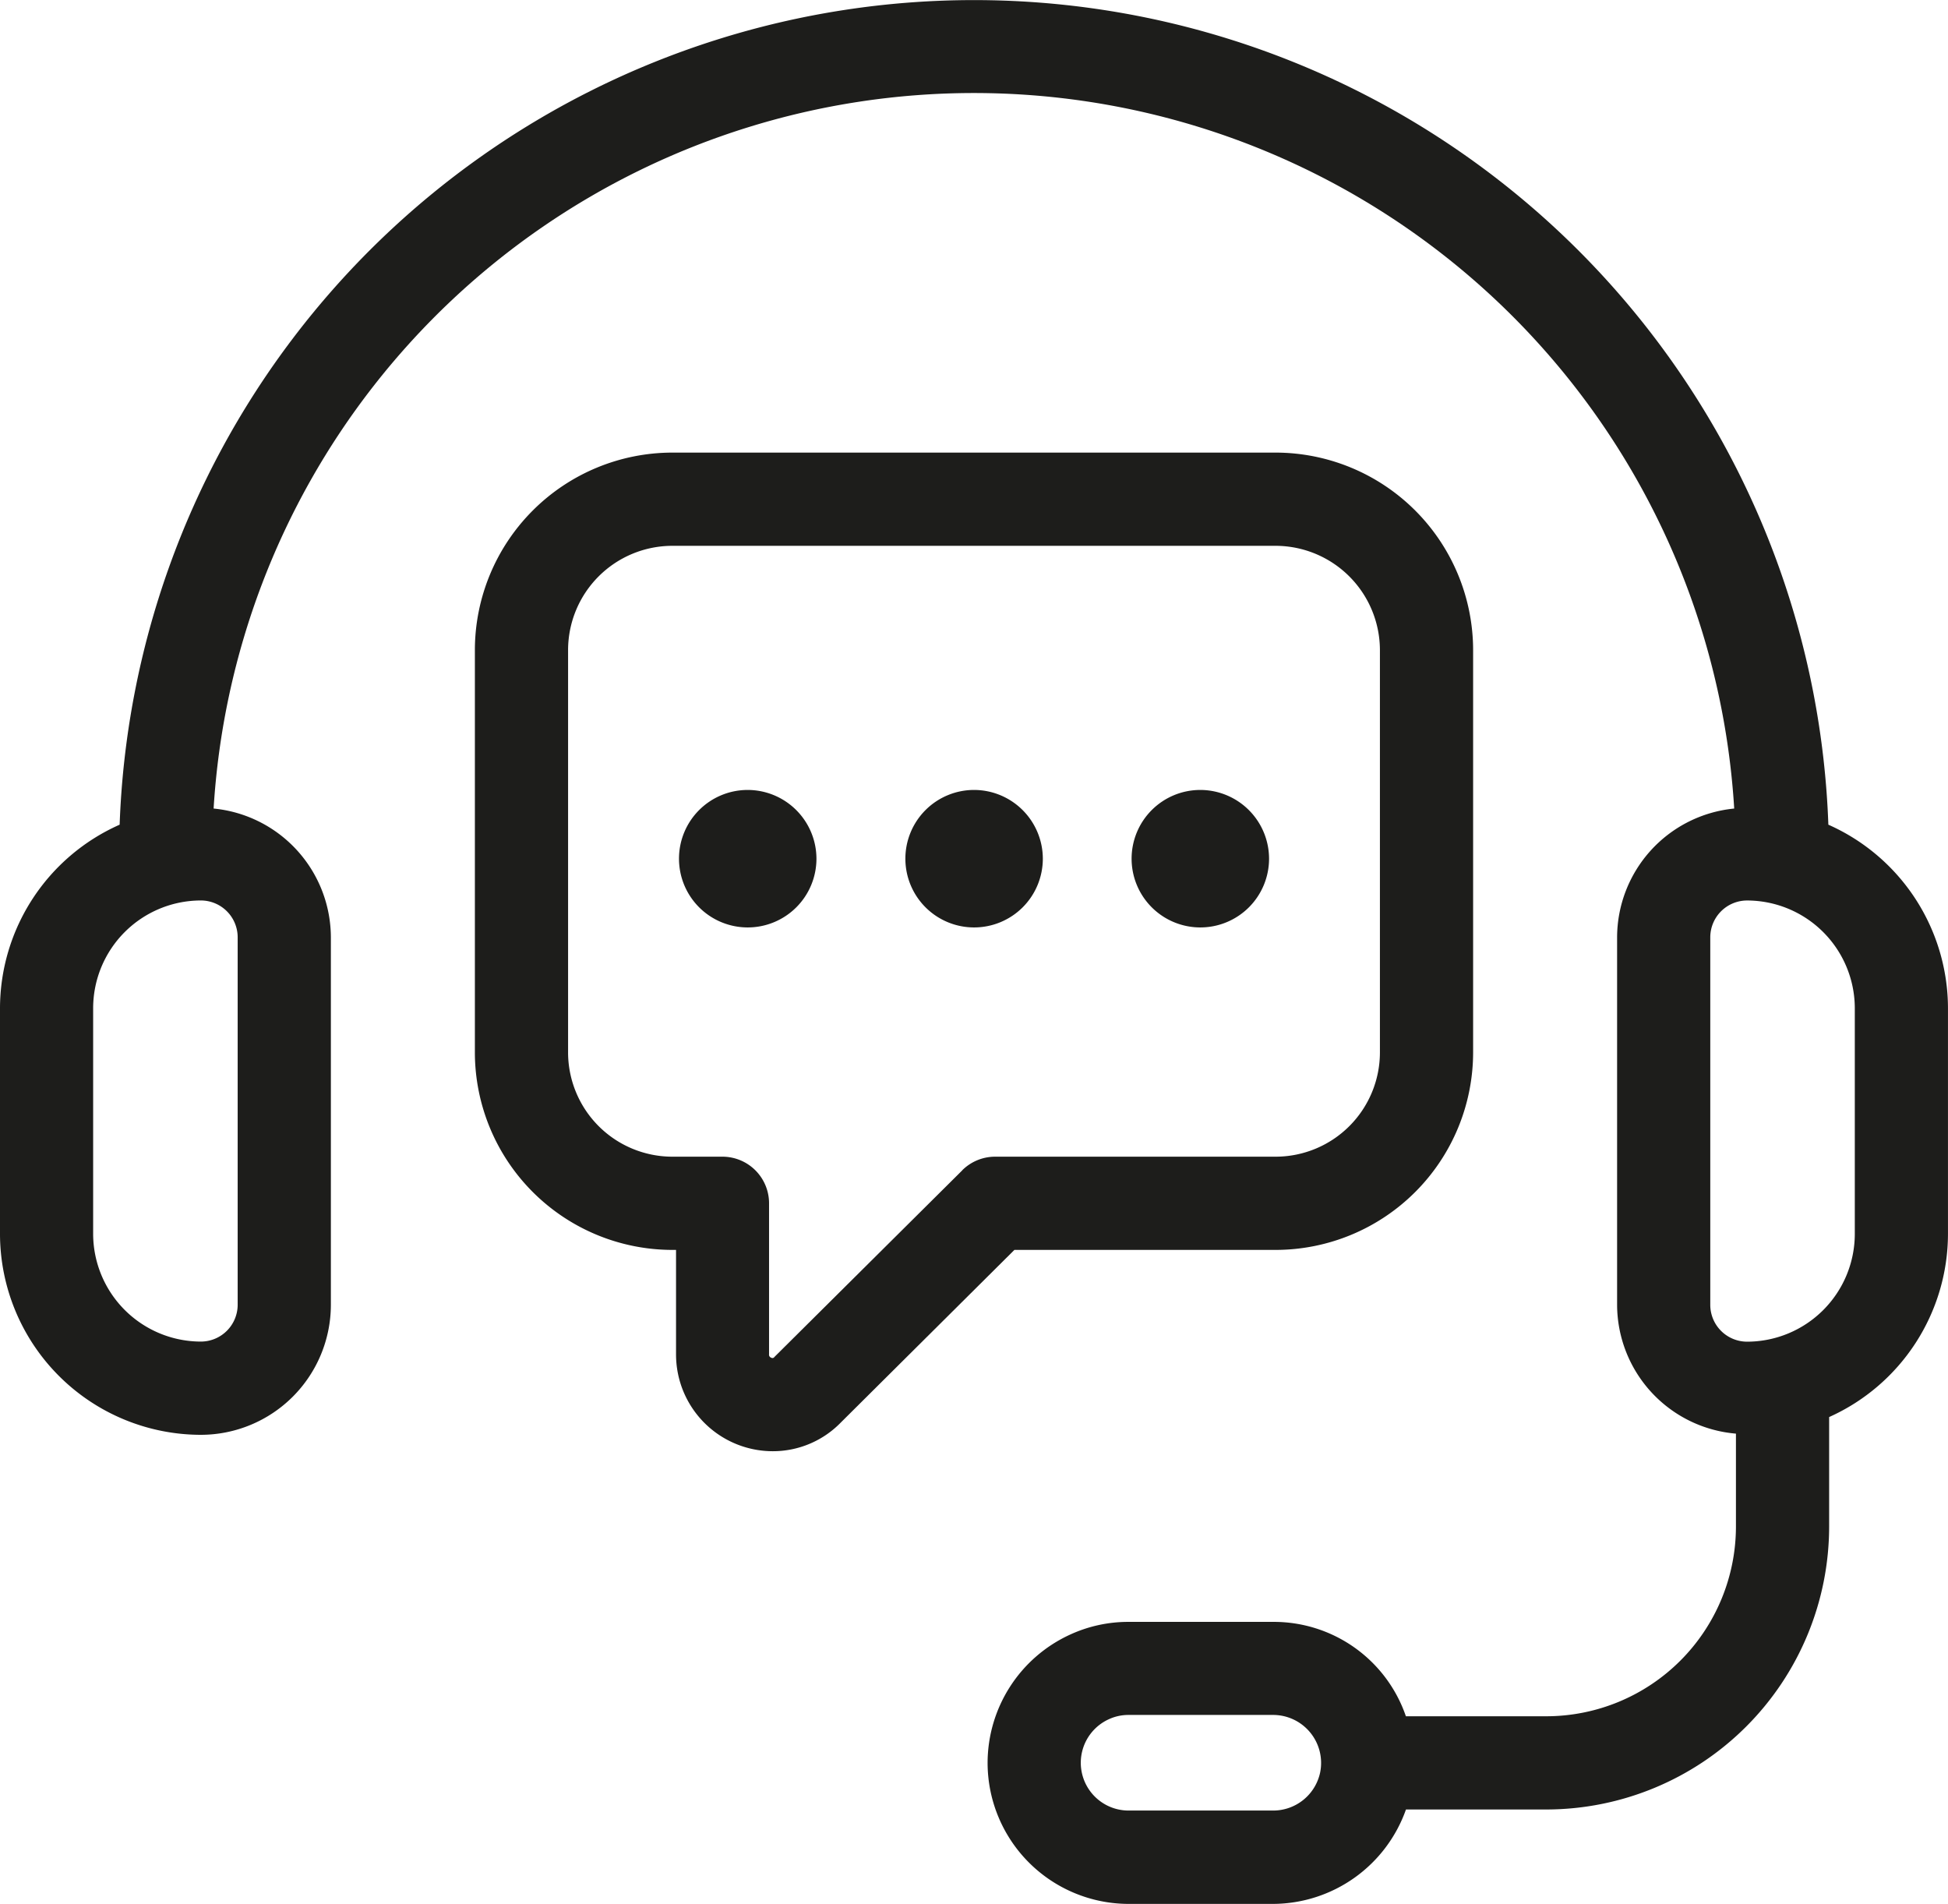 <?xml version="1.0" encoding="utf-8"?><svg xmlns="http://www.w3.org/2000/svg" width="75.224" height="73.5" viewBox="0 0 75.224 73.5">
  <g id="customer-support" transform="translate(-0.643 -1.361)">
    <path id="Tracciato_597" data-name="Tracciato 597" d="M71.247,33.2a33.013,33.013,0,0,0-65.984,0,7.765,7.765,0,0,0-4.62,7.09V49A7.767,7.767,0,0,0,8.4,56.756a5.025,5.025,0,0,0,5.02-5.02V37.548a5.01,5.01,0,0,0-4.528-4.971,29.414,29.414,0,0,1,58.719,0,5.009,5.009,0,0,0-4.522,4.969V51.735a5.007,5.007,0,0,0,4.589,4.975V60.3a7.33,7.33,0,0,1-7.323,7.322H54.933a5.39,5.39,0,0,0-5.118-3.644h-5.59a5.366,5.366,0,0,0-2.278.5,5.454,5.454,0,0,0-3.167,4.944,5.451,5.451,0,0,0,5.444,5.444h5.59a5.466,5.466,0,0,0,5.122-3.645h5.419A10.933,10.933,0,0,0,71.277,60.3V56.07A7.764,7.764,0,0,0,75.866,49V40.285A7.765,7.765,0,0,0,71.247,33.2ZM9.821,37.548V51.735A1.423,1.423,0,0,1,8.4,53.156,4.165,4.165,0,0,1,4.24,49V40.286a4.164,4.164,0,0,1,4.16-4.16,1.423,1.423,0,0,1,1.421,1.421ZM51.62,69.8a1.854,1.854,0,0,1-1.806,1.462h-5.59a1.845,1.845,0,0,1-.765-3.524,1.788,1.788,0,0,1,.765-.167h5.59A1.853,1.853,0,0,1,51.62,69.8ZM72.268,49a4.165,4.165,0,0,1-4.16,4.16,1.423,1.423,0,0,1-1.421-1.421V37.548a1.423,1.423,0,0,1,1.421-1.421,4.165,4.165,0,0,1,4.16,4.16Z" transform="translate(0)" fill="#1d1d1b"/>
    <path id="Tracciato_598" data-name="Tracciato 598" d="M46.856,46.711a7.633,7.633,0,0,0,7.624-7.624V23.553a7.634,7.634,0,0,0-7.624-7.624h-23.3a7.632,7.632,0,0,0-7.624,7.624V39.087a7.632,7.632,0,0,0,7.624,7.624H23.7v4.025a3.737,3.737,0,0,0,3.733,3.747,3.659,3.659,0,0,0,2.634-1.112l6.7-6.661Zm-12.1-3.075L27.5,50.843a.09.09,0,0,1-.125.029.121.121,0,0,1-.083-.136V44.912a1.8,1.8,0,0,0-1.8-1.8H23.556a4.03,4.03,0,0,1-4.025-4.025V23.553a4.029,4.029,0,0,1,4.025-4.025h23.3a4.034,4.034,0,0,1,4.025,4.025V39.087a4.03,4.03,0,0,1-4.025,4.025H36.021A1.8,1.8,0,0,0,34.752,43.636Z" transform="translate(3.049 2.906)" fill="#1d1d1b"/>
    <path id="Tracciato_599" data-name="Tracciato 599" d="M25.154,26.787a2.654,2.654,0,1,0,2.657,2.654A2.659,2.659,0,0,0,25.154,26.787Z" transform="translate(4.36 5.072)" fill="#1d1d1b"/>
    <path id="Tracciato_600" data-name="Tracciato 600" d="M32.44,26.787A2.654,2.654,0,1,0,35.1,29.441,2.659,2.659,0,0,0,32.44,26.787Z" transform="translate(5.813 5.072)" fill="#1d1d1b"/>
    <path id="Tracciato_601" data-name="Tracciato 601" d="M39.726,26.787a2.654,2.654,0,1,0,2.657,2.654A2.659,2.659,0,0,0,39.726,26.787Z" transform="translate(7.266 5.072)" fill="#1d1d1b"/>
  </g>
</svg>
